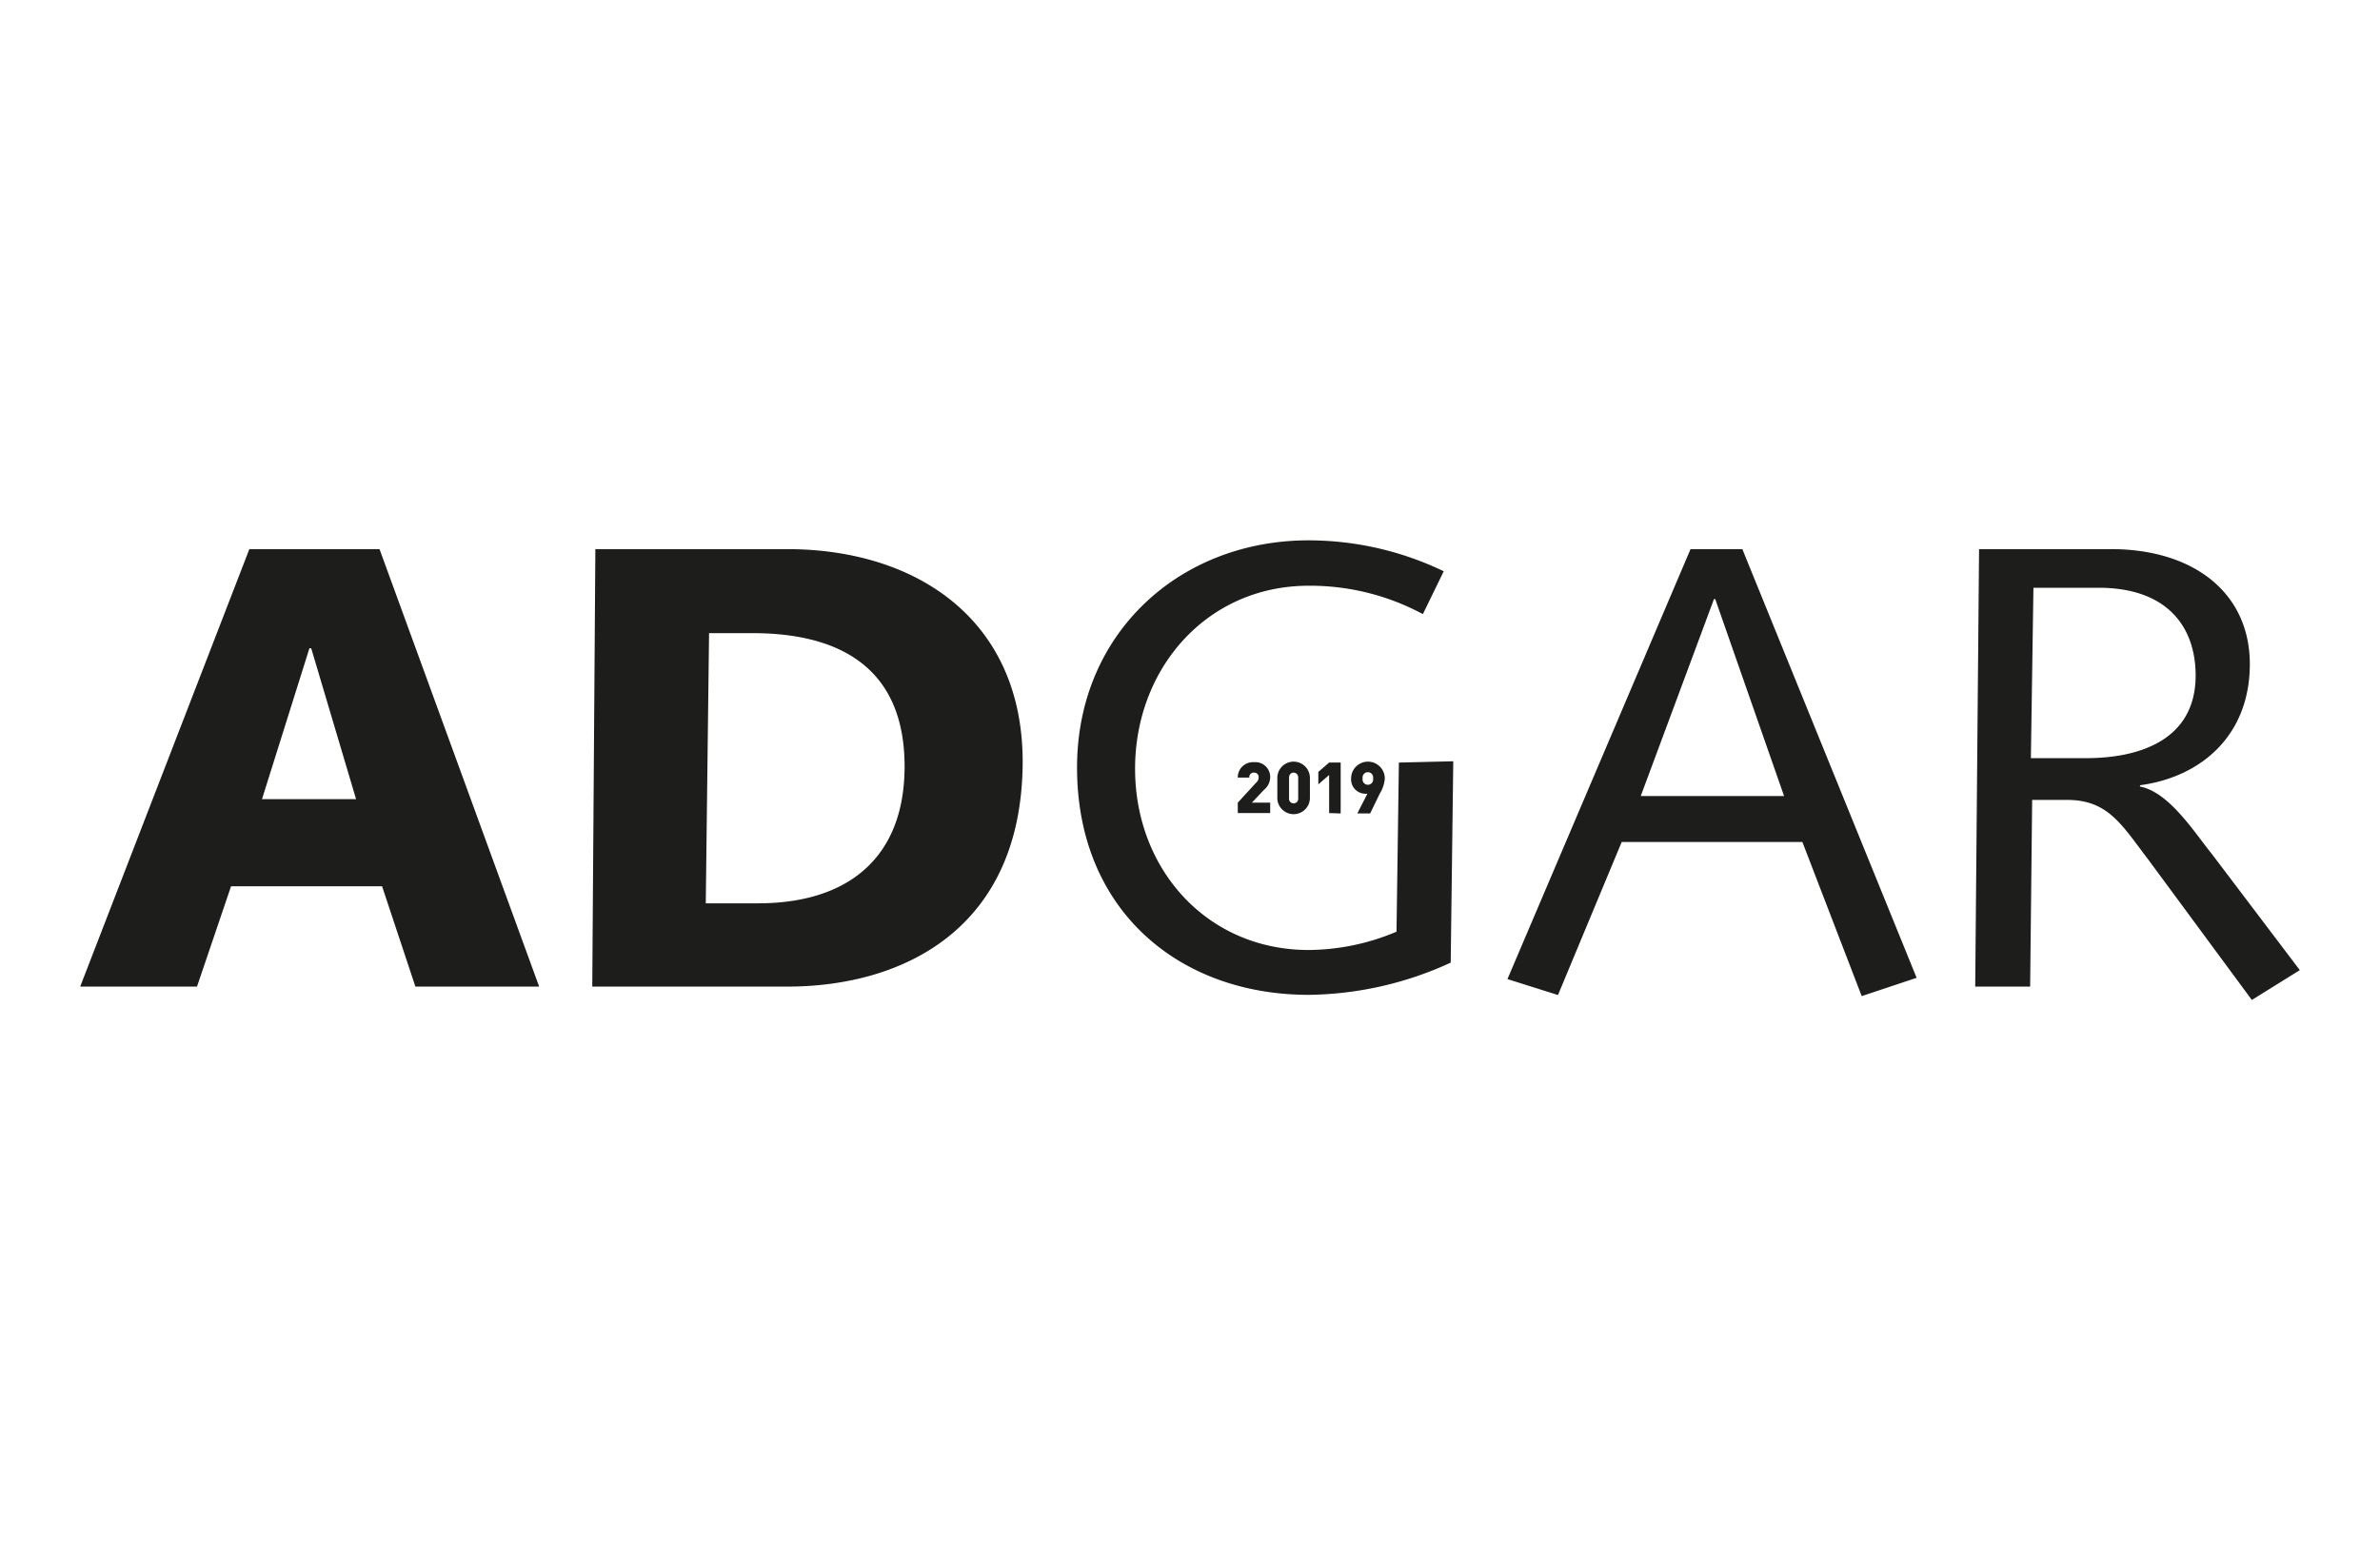 <?xml version="1.0" encoding="UTF-8"?> <svg xmlns="http://www.w3.org/2000/svg" xmlns:xlink="http://www.w3.org/1999/xlink" viewBox="0 0 130 84.19"><defs><style>.cls-1{fill:none;}.cls-2{fill:#fff;}.cls-3{clip-path:url(#clip-path);}.cls-4{fill:#1d1d1b;}</style><clipPath id="clip-path"><rect class="cls-1" width="130" height="84.19"></rect></clipPath></defs><title>Award_Adgar_Unterseite_neu</title><g id="Ebene_2" data-name="Ebene 2"><g id="Ebene_1-2" data-name="Ebene 1"><rect class="cls-2" width="130" height="84.19"></rect><g class="cls-3"><path class="cls-4" d="M111.07,32.11h3.55c3.86,0,5.31,2.24,5.31,4.79,0,3.49-3,4.52-6,4.52h-3ZM107.89,53.9h3L111,43.7h1.9c2.27,0,3,1.38,4.45,3.27L123,54.63,125.62,53l-4.8-6.34c-1-1.24-2.34-3.38-3.93-3.69v-.07c3.35-.45,6-2.73,6-6.62S119.82,30,115.31,30H108.1ZM97.45,43.49H89.62l4-10.76h.07Zm-15.11,10,2.76.87L88.58,46h9.87l3.24,8.42,3-1L95.17,30H92.34ZM76.41,41.66l-.13,9.24a12.46,12.46,0,0,1-4.8,1C65.93,51.9,62,47.49,62,42S65.93,32,71.48,32a13,13,0,0,1,6.24,1.55l1.14-2.34a17.05,17.05,0,0,0-7.38-1.69c-7.07,0-12.65,5.1-12.65,12.41,0,7.8,5.58,12.42,12.65,12.42a19,19,0,0,0,7.76-1.76l.14-11ZM38.73,34.59h2.38c4.58,0,8.3,1.76,8.3,7.28,0,5-3.1,7.48-8,7.48H38.55ZM32.35,53.9H43c6.34,0,12.86-3.17,12.86-12.34C55.83,33.8,50,30,43,30H32.52ZM16.9,35.42H17l2.45,8.24H14.31ZM4.38,53.9h6.38l1.86-5.48h8.25l1.82,5.48h6.76L20.73,30H13.62Z"></path><path class="cls-4" d="M75,42.53a.29.29,0,1,1-.57,0,.29.29,0,1,1,.57,0m.64,0a.92.92,0,0,0-1.84,0,.78.78,0,0,0,.73.83.47.47,0,0,0,.16,0l-.55,1.08h.7l.53-1.09a1.86,1.86,0,0,0,.27-.8m-2.41,1.89V41.66h-.63l-.59.51v.68l.59-.51v2.08Zm-2.32-.83a.25.25,0,0,1-.25.28.25.25,0,0,1-.25-.28V42.5c0-.19.11-.29.25-.29a.26.26,0,0,1,.25.29Zm.64,0V42.5a.89.89,0,0,0-1.78,0v1.09a.89.89,0,0,0,1.78,0m-2.17.83v-.57h-1l.66-.7a.9.9,0,0,0,.34-.68.81.81,0,0,0-.88-.83.83.83,0,0,0-.89.84h.63a.24.24,0,0,1,.26-.27.24.24,0,0,1,.25.26.37.37,0,0,1-.14.29l-1,1.09v.57Z"></path></g></g></g></svg> 